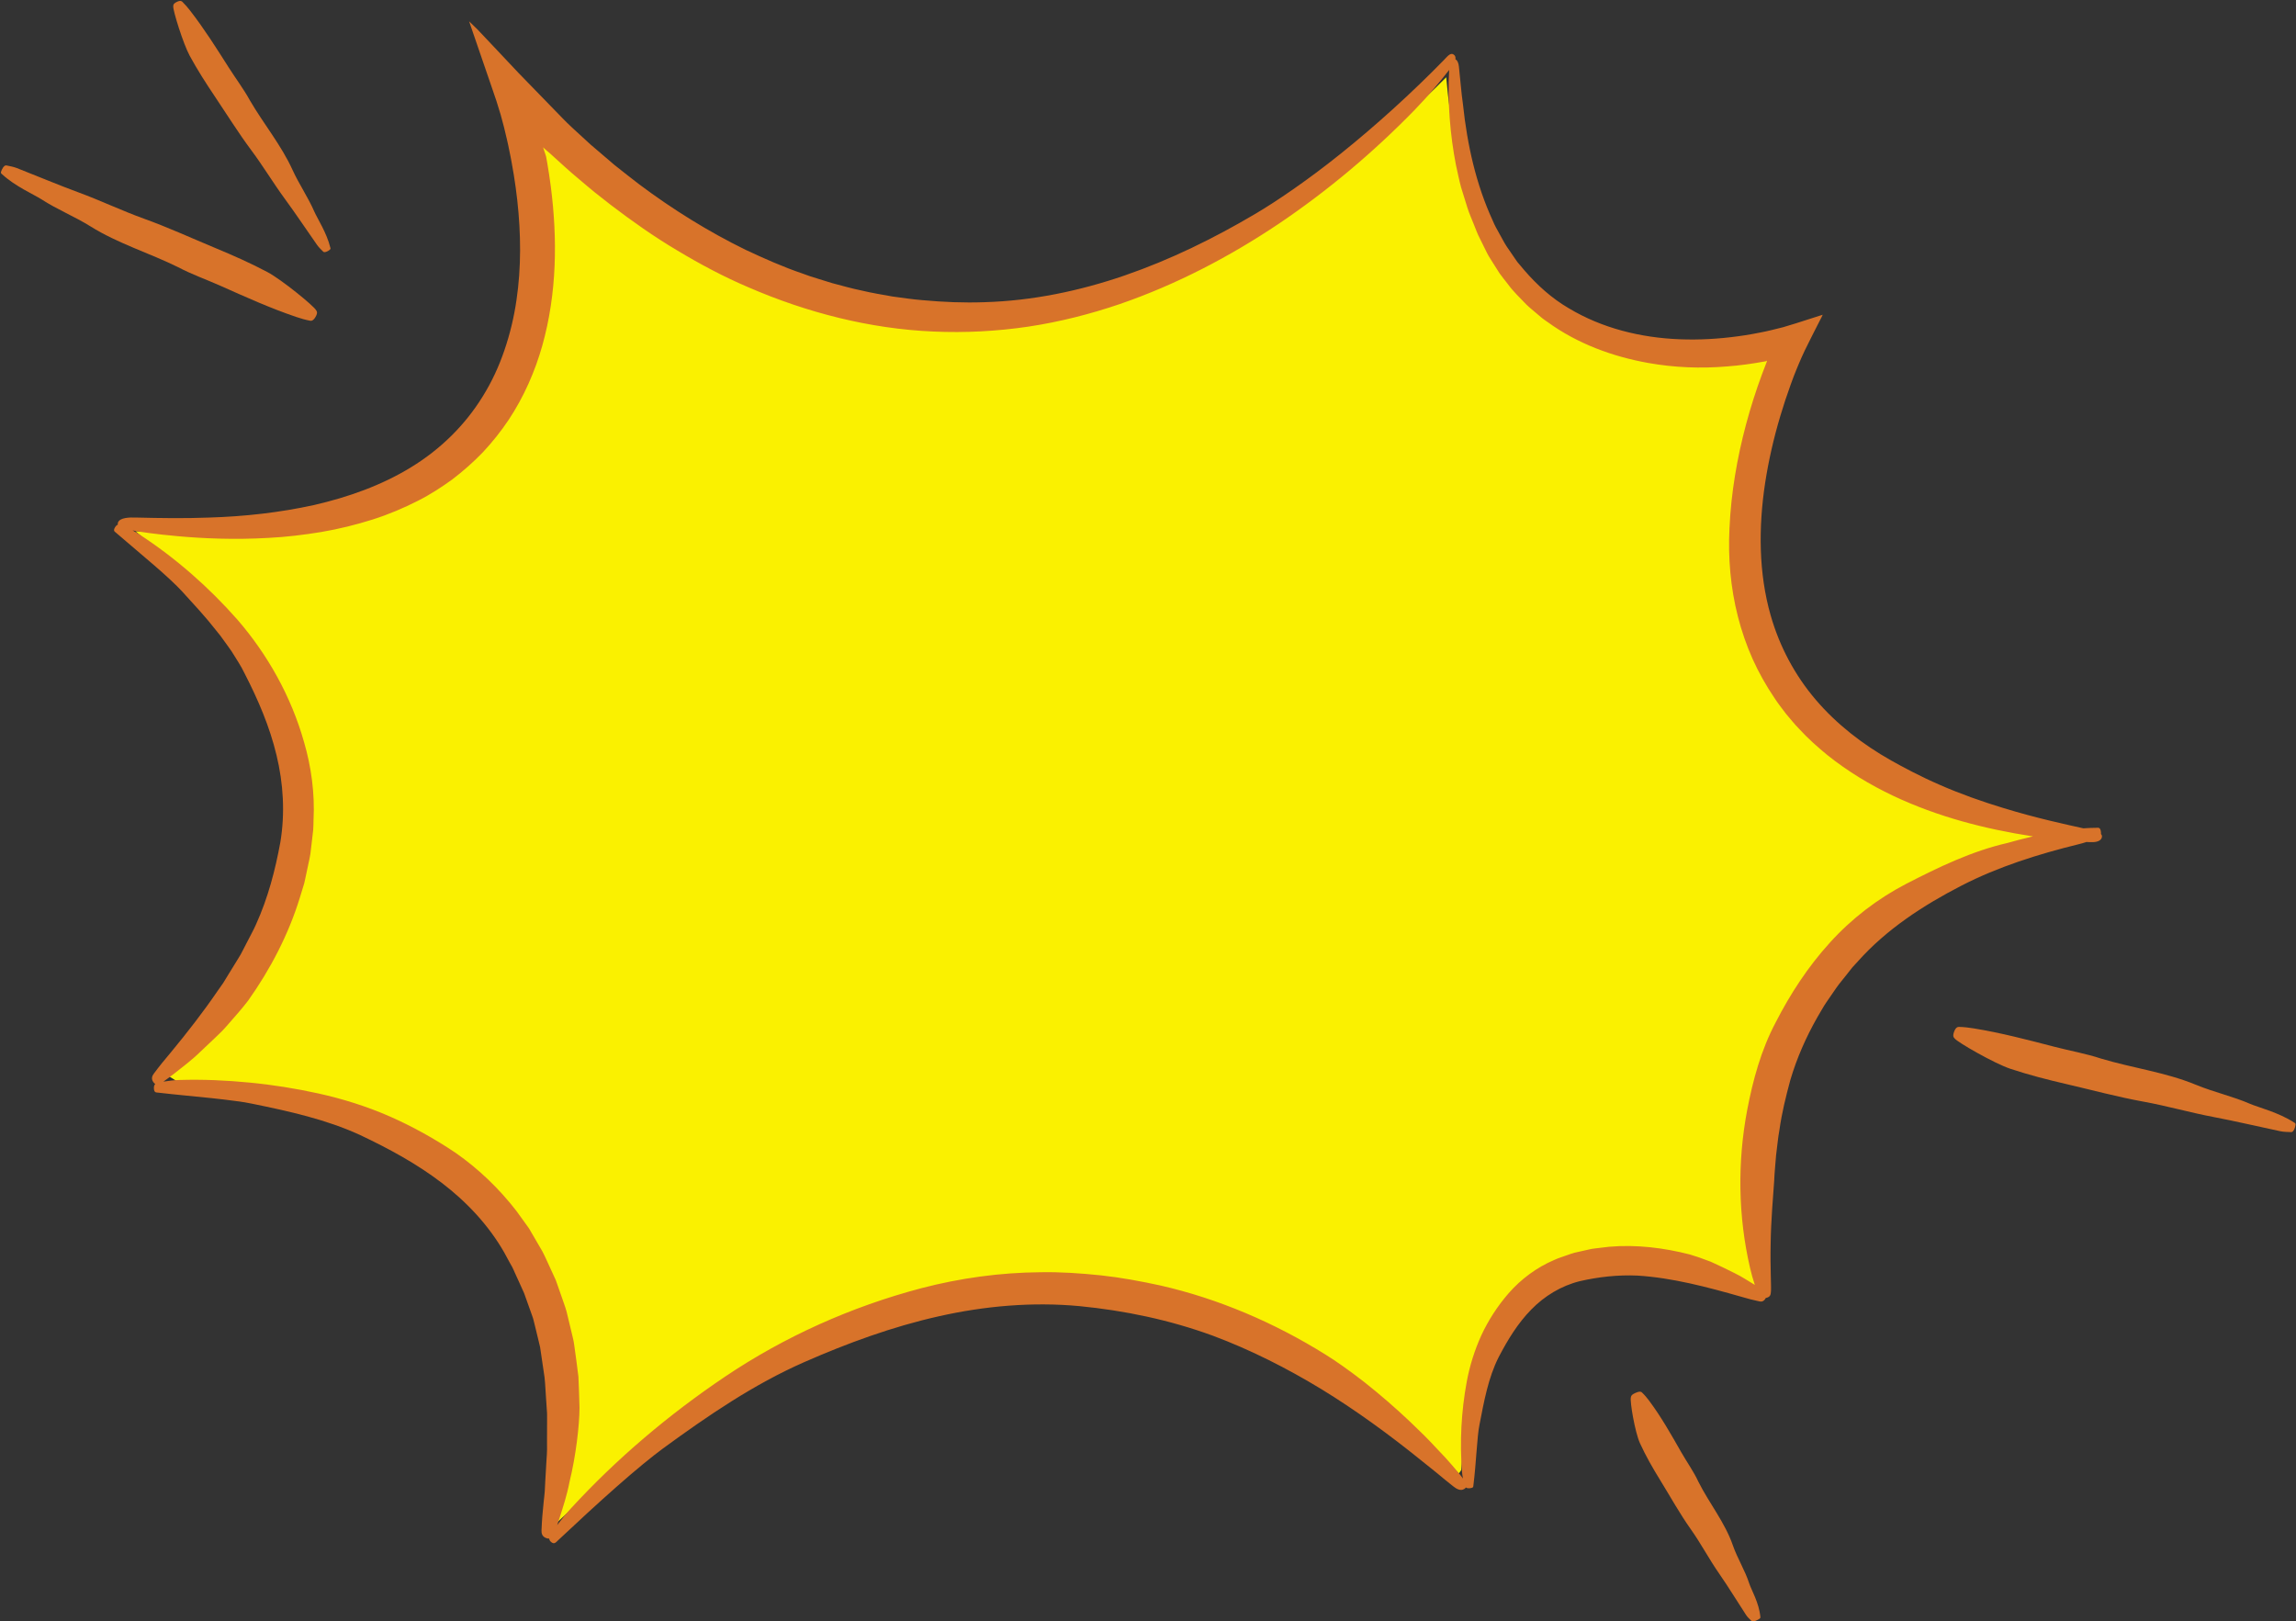 <?xml version="1.0" encoding="UTF-8" standalone="no"?><svg xmlns="http://www.w3.org/2000/svg" xmlns:xlink="http://www.w3.org/1999/xlink" fill="#d8732a" height="353.3" preserveAspectRatio="xMidYMid meet" version="1" viewBox="-0.2 -0.2 500.3 353.3" width="500.3" zoomAndPan="magnify"><rect x="-0.2" y="-0.2" width="500.3" height="353.3" fill="#333333" stroke="none"/><g><g id="change1_1"><path d="M120.858,331.839c0.083-1.398,0.21-2.876,0.385-4.493 c0.03-0.307,0.061-0.58,0.094-0.852c0.058-0.512,0.117-1.026,0.151-1.54 l0.117-2.328l0.264-4.513c0.013-0.284,0.032-0.53,0.05-0.775 c0.039-0.512,0.082-1.094,0.073-1.71l-0.007-2.224l0.016-4.448 c0.031-0.925-0.028-1.809-0.091-2.554l-0.148-2.193 c-0.044-0.569-0.076-1.112-0.108-1.655c-0.056-0.953-0.114-1.937-0.223-2.936 l-1.008-6.856l-0.546-2.285c0,0-0.706-2.891-0.753-3.084 c-0.157-0.653-0.335-1.389-0.64-2.152l-1.692-4.748l-0.037-0.087 c-0.361-0.843-0.746-1.673-1.131-2.503c-0.317-0.681-0.632-1.361-0.932-2.048 c-0.085-0.183-0.132-0.296-0.181-0.408c-0.138-0.321-0.28-0.64-0.446-0.947 l-0.629-1.121l-1.16-2.138c-3.473-6.052-8.324-11.453-14.454-16.118 c-4.94-3.77-10.599-7.084-18.349-10.744 c-7.598-3.477-15.738-5.3-24.109-7.011c-0.966-0.216-2.311-0.436-3.944-0.642 c-0.933-0.141-2.036-0.265-3.208-0.395c-0.606-0.067-1.231-0.137-1.871-0.214 c-1.411-0.148-2.844-0.289-4.304-0.432c-1.265-0.124-2.553-0.25-3.832-0.382 l-1.575-0.974c0.78-1.007,1.638-2.058,2.604-3.19 c4.277-5.178,7.592-9.532,10.46-13.737l0.425-0.597 c0.269-0.376,0.539-0.753,0.797-1.136l1.167-1.907l2.192-3.56 c0.477-0.72,0.891-1.527,1.157-2.065l0.932-1.803 c0.232-0.465,0.454-0.883,0.676-1.303c0.436-0.825,0.887-1.677,1.286-2.6 c2.4-5.28,4.155-11.189,5.504-18.543c1.094-6.559,0.801-13.351-0.863-20.235 c-1.366-5.704-3.644-11.555-7.165-18.405c-0.667-1.411-1.469-2.678-2.243-3.904 c-0.247-0.392-0.496-0.783-0.737-1.178l-0.077-0.119 c-0.38-0.56-0.778-1.109-1.177-1.658l-1.392-1.921l-0.936-1.161 c-2.019-2.601-4.284-5.081-6.474-7.479l-1.12-1.228 c-1.354-1.463-3.634-3.594-6.275-5.869l-6.051-5.167c0.006,0,0.013,0,0.019,0.001 c2.687,0.065,5.843,0.132,9.035,0.132c2.547,0,4.85-0.042,7.042-0.128 c8.224-0.244,16.14-1.188,23.499-2.808c8.656-1.996,15.842-4.8,22-8.581 c6.818-4.149,12.576-9.843,16.643-16.463c2.011-3.232,3.696-6.82,4.997-10.648 c1.264-3.704,2.189-7.553,2.749-11.436c1.021-6.865,1.085-14.45,0.187-22.53 c-0.206-1.944-0.499-3.91-0.757-5.574c-0.16-0.961-0.314-1.886-0.489-2.808 c-0.104-0.637-0.262-1.404-0.417-2.157l-0.242-1.174 c-0.129-0.64-0.259-1.281-0.423-1.942l-0.214-0.912 c-0.133-0.577-0.267-1.154-0.422-1.752l-0.77-2.867l-0.914-2.96l-1.585-4.646 l1.423,1.509l9.406,9.68c0.735,0.758,1.55,1.581,2.506,2.447l3.965,3.637 l5.319,4.54c0.619,0.483,1.234,0.971,1.851,1.459 c1.187,0.942,2.376,1.882,3.585,2.794c7.598,5.691,15.551,10.583,23.647,14.548 c4.041,1.889,8.352,3.824,12.82,5.337l1.648,0.59l1.605,0.504l3.355,1.035 c0.548,0.142,1.096,0.289,1.643,0.436c1.608,0.432,3.27,0.878,4.975,1.222 c1.667,0.403,3.333,0.697,4.945,0.982c0.583,0.102,1.164,0.205,1.746,0.313 l1.649,0.228c1.725,0.239,3.509,0.485,5.32,0.624 c3.659,0.336,7.066,0.502,10.374,0.502c1.125,0,2.252-0.019,3.378-0.06 c10.187-0.295,20.777-2.312,31.454-5.994 c9.489-3.27,18.98-7.746,29.014-13.684c2.059-1.215,9.526-5.776,18.988-13.38 c7.11-5.696,14.518-12.364,21.06-18.944c0.037,0.379,0.073,0.756,0.108,1.132 c0.163,1.709,0.331,3.476,0.584,5.24c1.068,10.052,3.255,18.568,6.688,26.03 c0.422,1.045,0.933,1.96,1.428,2.844l0.176,0.316 c0.205,0.354,0.374,0.667,0.544,0.981c0.357,0.659,0.728,1.341,1.191,2.033 l1.839,2.684l0.548,0.789l1.641,1.95c3.273,3.789,6.779,6.779,10.443,8.913 c7.179,4.314,16.031,6.8,25.564,7.167c0.923,0.037,1.853,0.056,2.783,0.056 c3.396,0,6.923-0.248,10.484-0.738c1.16-0.147,2.309-0.344,3.276-0.516 c0.519-0.083,1.084-0.198,1.647-0.314l1.146-0.228 c0.508-0.107,0.983-0.21,1.466-0.336l2.671-0.66l1.93-0.586 c-0.715,1.44-1.458,3.01-2.107,4.58c-0.137,0.306-0.268,0.629-0.397,0.953 l-0.356,0.878c-0.154,0.377-0.303,0.751-0.363,0.926l-0.629,1.689 c-0.888,2.449-1.694,4.89-2.403,7.278c-1.486,5.003-2.618,10.008-3.365,14.874 c-1.687,11.134-1.255,21.272,1.285,30.141 c2.079,7.274,5.585,13.835,10.422,19.497c4.532,5.32,10.329,9.996,17.227,13.894 c3.871,2.178,7.451,3.971,10.949,5.486c4.143,1.823,9.056,3.612,14.193,5.164 c4.427,1.359,8.666,2.424,12.103,3.226c-8.618,2.338-15.622,4.957-21.799,8.135 c-10.094,5.198-17.747,10.798-23.395,17.121l-1.334,1.457l-1.242,1.581 c-0.301,0.393-0.587,0.744-0.874,1.096c-0.517,0.637-1.052,1.295-1.559,2.029 l-2.137,3.106c-0.514,0.746-0.946,1.495-1.363,2.219 c-0.217,0.378-0.434,0.756-0.662,1.127c-2.739,4.808-4.82,9.64-6.236,14.447 c-0.96,3.551-1.907,7.314-2.455,11.218c-0.227,1.23-0.365,2.446-0.5,3.622 c-0.075,0.657-0.15,1.314-0.241,1.969l-0.014,0.098l-0.007,0.099 c-0.047,0.649-0.103,1.296-0.16,1.943c-0.105,1.194-0.213,2.427-0.259,3.688 c-0.041,0.583-0.091,1.246-0.144,1.973c-0.243,3.268-0.578,7.744-0.631,11.945 c-0.068,2.902-0.001,5.618,0.048,7.601c0.013,0.498,0.026,1.028,0.033,1.475 l-0.108,0.02l-0.11,0.207c-0.732-0.178-1.507-0.391-2.337-0.639 c-7.499-2.138-15.444-4.256-23.345-4.75c-0.732-0.034-1.409-0.049-2.085-0.049 c-3.645,0-7.442,0.443-11.284,1.316c-4.563,1.122-8.746,3.557-12.151,7.054 c-3.452,3.519-5.874,7.764-7.596,11.069c-2.358,4.674-3.348,9.796-4.305,14.749 l-0.164,0.842c-0.306,1.458-0.492,3.821-0.707,6.557 c-0.095,1.212-0.199,2.514-0.319,3.815l-0.498,0.719 c-0.967-0.775-1.924-1.561-2.872-2.354l-3.59-2.883 c-7.682-6.197-14.869-11.324-21.965-15.667 c-8.172-4.958-16.3-8.957-24.169-11.893 c-9.185-3.363-19.208-5.586-29.81-6.616c-2.777-0.258-5.621-0.389-8.468-0.389 c-7.505,0-15.303,0.899-23.175,2.673c-9.195,2.063-18.948,5.385-29.813,10.153 c-11.355,4.989-21.779,12.151-31.354,19.146 c-2.527,1.85-6.37,5.017-10.283,8.475 C129.019,324.291,125.293,327.69,120.858,331.839z" fill="#faf100"/></g><g id="change2_1"><path d="M452.742,183.753c0.574-0.137,1.142-0.307,1.708-0.487l0.573,0.03 c1.021,0.047,2.398,0.01,2.738-0.935c0.131-0.366,0.039-0.63-0.162-0.835 c0.019-0.177,0.012-0.382-0.03-0.621c-0.156-0.875-0.573-0.735-0.972-0.727 c-0.93,0.005-1.876,0.044-2.826,0.112c-3.45-0.768-10.183-2.198-17.366-4.403 c-4.699-1.419-9.578-3.155-13.869-5.044c-4.304-1.865-8.014-3.854-10.665-5.345 c-6.236-3.524-11.89-7.91-16.424-13.233 c-4.539-5.314-7.879-11.585-9.82-18.378c-2.63-9.184-2.676-19.143-1.204-28.863 c0.747-4.871,1.861-9.711,3.276-14.476c0.707-2.383,1.49-4.747,2.34-7.088 l0.65-1.751c0.075-0.216,0.317-0.795,0.483-1.211 c0.192-0.463,0.342-0.867,0.572-1.384c0.811-1.964,1.778-3.935,2.811-5.96 l1.24-2.443l0.615-1.203c0.182-0.377,0.453-0.829,0.554-1.127l-5.806,1.86 l-2.798,0.85l-2.63,0.651c-0.438,0.113-0.868,0.206-1.296,0.296l-1.165,0.232 c-0.522,0.107-1.043,0.215-1.569,0.299c-1.049,0.187-2.101,0.364-3.158,0.498 c-4.224,0.581-8.496,0.827-12.744,0.657c-8.482-0.327-16.919-2.404-24.173-6.764 c-3.671-2.136-6.872-5.025-9.66-8.254l-1.034-1.228l-0.518-0.615l-0.458-0.661 l-1.823-2.658c-0.598-0.894-1.064-1.871-1.605-2.804 c-0.526-0.943-1.07-1.878-1.469-2.886c-3.632-7.872-5.548-16.518-6.468-25.219 c-0.399-2.761-0.581-5.542-0.897-8.326c-0.069-0.686-0.283-1.332-0.759-1.593 c0.067-0.416-0.02-0.779-0.365-1.017c-0.702-0.532-1.388,0.405-2.141,1.176 c-6.941,7.128-14.987,14.404-22.435,20.371 c-7.447,5.985-14.352,10.609-18.638,13.137 c-9.079,5.373-18.565,10.02-28.465,13.431 c-9.887,3.409-20.213,5.532-30.588,5.833c-4.482,0.164-8.962-0.026-13.412-0.434 c-2.23-0.172-4.44-0.518-6.655-0.812c-2.199-0.406-4.41-0.743-6.586-1.272 c-2.194-0.441-4.346-1.069-6.514-1.634l-3.213-0.995l-1.605-0.503l-1.585-0.57 c-4.255-1.441-8.376-3.28-12.463-5.189c-8.111-3.973-15.859-8.782-23.161-14.25 c-1.821-1.373-3.595-2.815-5.394-4.221l-5.218-4.458l-2.533-2.323l-1.367-1.256 c-0.836-0.758-1.572-1.494-2.368-2.315l-9.375-9.647l-5.606-5.947l-2.798-2.959 l-0.698-0.737l-0.487-0.465l-1.251-1.215l4.856,14.134l1.11,3.26l0.914,2.961 l0.731,2.735c0.234,0.901,0.417,1.756,0.628,2.634 c0.218,0.879,0.372,1.723,0.552,2.58c0.172,0.845,0.362,1.728,0.495,2.531 c0.17,0.901,0.32,1.805,0.47,2.709c0.282,1.81,0.547,3.624,0.741,5.444 c0.807,7.27,0.888,14.623-0.175,21.774c-0.537,3.725-1.419,7.377-2.621,10.9 c-1.197,3.525-2.761,6.907-4.713,10.043 c-3.868,6.296-9.269,11.592-15.659,15.479 c-6.382,3.918-13.623,6.489-21.077,8.209c-7.485,1.647-15.205,2.511-22.973,2.741 c-5.273,0.206-10.571,0.123-15.866-0.006c-1.468-0.046-3.446,0.002-3.902,1.037 c-0.087,0.197-0.094,0.366-0.046,0.515c-0.232,0.088-0.46,0.286-0.658,0.652 c-0.395,0.7-0.033,0.855,0.268,1.113c2.808,2.397,5.729,4.891,8.324,7.108 c2.61,2.248,4.793,4.296,6.014,5.615c2.563,2.819,5.16,5.588,7.478,8.572 l0.889,1.103l0.83,1.144c0.549,0.765,1.113,1.52,1.642,2.297 c0.979,1.6,2.052,3.15,2.847,4.843c2.952,5.735,5.461,11.602,6.942,17.786 c1.489,6.162,1.886,12.647,0.828,18.991c-1.111,6.061-2.689,12.135-5.307,17.896 c-0.548,1.269-1.254,2.473-1.872,3.716l-0.957,1.853 c-0.308,0.623-0.637,1.237-1.022,1.821l-2.198,3.57l-1.094,1.792 c-0.392,0.581-0.81,1.146-1.213,1.721c-3.165,4.64-6.645,9.099-10.265,13.482 c-1.252,1.468-2.473,2.971-3.632,4.539c-0.321,0.435-0.682,1.09-0.091,1.882 c0.134,0.18,0.265,0.292,0.393,0.371c-0.205,0.217-0.332,0.548-0.282,1.065 c0.069,0.861,0.489,0.78,0.913,0.828c3.849,0.451,8.039,0.819,11.726,1.206 c1.842,0.222,3.568,0.382,5.063,0.607c1.5,0.189,2.774,0.393,3.72,0.605 c8.029,1.641,16.063,3.412,23.43,6.785c6.306,2.978,12.369,6.263,17.814,10.419 c5.435,4.135,10.214,9.203,13.637,15.164l1.181,2.177l0.607,1.08 c0.196,0.363,0.341,0.753,0.517,1.128c0.663,1.517,1.399,3.004,2.055,4.532 l1.682,4.717c0.317,0.777,0.472,1.607,0.684,2.419l0.596,2.451l0.516,2.155 l0.326,2.201l0.648,4.411c0.162,1.48,0.206,2.978,0.32,4.468l0.152,2.24 c0.063,0.746,0.108,1.494,0.08,2.247l-0.016,4.514l0.006,2.262 c0.012,0.755-0.084,1.508-0.117,2.263l-0.265,4.539l-0.114,2.278 c-0.051,0.759-0.16,1.512-0.234,2.27c-0.222,2.056-0.395,4.124-0.474,6.214 c-0.022,0.58,0.055,1.378,1.057,1.725c0.249,0.086,0.448,0.108,0.619,0.093 c0.025,0.284,0.16,0.558,0.475,0.792c0.655,0.525,1.03-0.016,1.479-0.437 c4.135-3.886,8.671-8.081,12.764-11.683c4.088-3.612,7.766-6.617,10.067-8.302 c9.747-7.122,19.776-13.982,30.792-18.822c9.497-4.168,19.212-7.717,29.267-9.973 c10.035-2.262,20.42-3.182,30.696-2.225c9.863,0.957,19.661,3.002,29.053,6.44 c8.216,3.066,16.101,7.06,23.652,11.641c7.538,4.614,14.72,9.855,21.655,15.449 c1.179,0.947,2.36,1.894,3.542,2.843c1.161,0.972,2.334,1.932,3.523,2.875 c0.66,0.523,1.617,1.148,2.476,0.56c0.136-0.093,0.228-0.192,0.299-0.292 c0.188,0.136,0.477,0.216,0.946,0.156c0.738-0.085,0.664-0.342,0.698-0.617 c0.618-4.962,0.802-10.719,1.311-13.143c0.994-5.115,1.907-10.263,4.184-14.778 c2.003-3.842,4.196-7.417,7.088-10.365c2.865-2.945,6.514-5.202,10.669-6.224 c3.989-0.907,8.211-1.395,12.517-1.199c7.568,0.473,15.119,2.476,22.672,4.629 c1.279,0.384,2.577,0.728,3.909,0.997c0.369,0.075,0.901,0.089,1.338-0.706 c0.009-0.016,0.012-0.028,0.02-0.043c1.126-0.208,1.048-0.878,1.117-1.329 c0.125-0.842-0.176-5.345-0.057-10.411c0.064-5.071,0.554-10.642,0.772-13.799 c0.066-1.868,0.282-3.717,0.415-5.575c0.255-1.839,0.389-3.7,0.731-5.522 c0.511-3.682,1.403-7.274,2.371-10.852c1.412-4.795,3.443-9.384,5.916-13.728 c0.654-1.064,1.23-2.184,1.94-3.215l2.135-3.101 c0.714-1.036,1.557-1.973,2.323-2.977l1.173-1.492l1.282-1.4 c6.172-6.91,14.135-12.131,22.533-16.454 C435.21,188.661,443.917,185.92,452.742,183.753z M398.515,205.22 c-4.754,5.226-8.631,11.17-11.813,17.399 c-3.164,5.973-4.941,12.532-6.186,19.042 c-2.168,11.461-1.968,23.228,0.616,34.396c0.287,1.255,0.639,2.497,1.049,3.722 c-0.014-0.009-0.026-0.017-0.04-0.026c-0.595-0.364-1.271-0.778-1.997-1.221 c-0.735-0.443-1.528-0.916-2.386-1.324c-1.7-0.849-3.52-1.745-5.222-2.495 c-1.738-0.665-3.342-1.228-4.528-1.567c-5.633-1.439-11.567-2.195-17.581-1.68 l-3.036,0.362c-0.505,0.042-1.008,0.146-1.511,0.267l-1.505,0.338l-1.501,0.342 c-0.499,0.114-0.984,0.322-1.475,0.48c-0.973,0.36-1.967,0.639-2.909,1.078 c-3.825,1.622-7.26,4.178-9.944,7.247c-2.437,2.802-4.425,5.892-5.946,9.149 c-1.488,3.27-2.551,6.677-3.193,10.131c-1.206,6.542-1.544,13.131-1.034,19.639 c0.037,0.492,0.116,0.982,0.214,1.469c-0.463-0.649-1.789-2.268-3.727-4.427 c-1.059-1.123-2.269-2.406-3.575-3.791c-1.322-1.378-2.821-2.781-4.34-4.264 c-3.081-2.918-6.499-5.871-9.751-8.442c-3.269-2.547-6.352-4.733-8.7-6.167 c-10.987-6.835-23.12-12.073-35.847-14.973c-4.299-0.935-8.625-1.738-12.997-2.21 c-4.37-0.45-8.759-0.761-13.147-0.676c-8.774,0.07-17.506,1.276-25.927,3.473 c-15.303,4.037-29.828,10.563-42.801,19.288 c-12.276,8.266-23.598,17.848-33.551,28.677c-1.067,1.167-2.058,2.403-3.015,3.662 c0.185-0.538,0.391-1.159,0.615-1.857c0.641-2.03,1.516-4.649,2.069-7.532 c1.399-5.705,2.165-12.346,2.182-16.17c-0.056-2.253-0.136-4.509-0.235-6.763 c-0.271-2.253-0.579-4.504-0.894-6.751c-0.112-1.128-0.466-2.231-0.701-3.345 l-0.8-3.327c-0.229-1.116-0.633-2.194-1.008-3.277l-1.136-3.241l-0.385-1.09 l-0.48-1.058l-0.97-2.11c-0.66-1.4-1.238-2.833-2.073-4.147l-2.337-4.008 l-2.714-3.763c-3.779-4.885-8.261-9.19-13.259-12.674 c-4.597-3.093-9.404-5.754-14.393-7.953c-4.996-2.185-10.193-3.808-15.455-4.978 c-4.989-1.098-10.017-1.9-15.065-2.384c-5.045-0.49-10.107-0.717-15.155-0.57 c-1.208,0.025-2.415,0.179-3.613,0.363c0.567-0.383,1.462-1.05,2.582-1.921 c1.543-1.238,3.618-2.759,5.562-4.67c0.995-0.942,2.018-1.909,3.031-2.868 c0.505-0.488,1.007-0.973,1.503-1.452c0.495-0.481,0.926-1.011,1.376-1.503 c1.768-1.997,3.354-3.843,4.425-5.249c4.822-6.803,8.783-14.358,11.273-22.473 l0.627-2.051l0.313-1.024l0.231-1.052l0.895-4.208 c0.173-0.695,0.249-1.411,0.331-2.126l0.252-2.14l0.246-2.137 c0.064-0.714,0.046-1.437,0.072-2.154c0.294-5.736-0.478-11.514-2.07-16.964 c-2.813-9.956-7.922-19.037-14.499-26.652 c-6.308-7.153-13.47-13.43-21.355-18.575c-0.487-0.318-0.994-0.605-1.508-0.881 c1.481,0.296,5.016,0.823,9.858,1.252c5.365,0.487,12.344,0.812,19.828,0.366 c3.742-0.181,7.601-0.652,11.426-1.277c3.825-0.644,7.598-1.589,11.163-2.71 c3.566-1.127,6.882-2.563,9.826-4.053c2.953-1.484,5.454-3.176,7.514-4.654 c2.38-1.814,4.641-3.799,6.727-5.969c2.056-2.197,3.937-4.559,5.608-7.057 c3.322-5.014,5.751-10.554,7.348-16.236c3.187-11.413,3.284-23.194,1.849-34.502 c-0.221-1.766-0.5-3.521-0.796-5.272l-0.237-1.31l-0.039-0.136l-0.083-0.276 c-0.119-0.388-0.266-0.857-0.46-1.394l-0.063-0.17l-0.029-0.08l0.04,0.036 l0.172,0.152l0.387,0.351l0.968,0.832l3.08,2.795 c1.063,0.995,2.197,1.917,3.306,2.864c1.12,0.935,2.213,1.899,3.354,2.809 l3.445,2.705c4.643,3.541,9.424,6.922,14.463,9.91 c5.014,3.015,10.196,5.78,15.594,8.07c12.705,5.497,26.365,9.017,40.219,9.616 c6.918,0.312,13.855-0.056,20.683-1.063c6.826-1.024,13.527-2.728,20.024-4.942 c12.305-4.249,23.873-10.298,34.596-17.489 c10.707-7.226,20.618-15.568,29.593-24.79c2.677-2.763,5.162-5.702,7.527-8.718 c-0.406,6.827,0.206,14.237,1.481,20.748c0.386,1.685,0.696,3.329,1.124,4.87 c0.475,1.533,0.926,2.989,1.347,4.346c0.417,1.359,0.998,2.565,1.418,3.685 c0.455,1.109,0.806,2.122,1.248,2.939l1.303,2.642 c0.227,0.436,0.422,0.888,0.679,1.31l0.785,1.259l1.589,2.512 c0.577,0.808,1.213,1.578,1.822,2.367c1.169,1.62,2.649,2.988,4.025,4.441 c0.714,0.702,1.512,1.317,2.268,1.976l1.151,0.971 c0.389,0.316,0.816,0.583,1.223,0.877c6.519,4.738,14.217,7.534,21.951,8.911 c5.669,1.008,11.429,1.228,17.083,0.753c2.834-0.203,5.64-0.606,8.427-1.116 c0.125-0.023,0.084-0.016,0.091-0.018l0-0.002l0.003-0.004l0.009-0.009 l0.031-0.025l0.128-0.077c0.026,0.001,0.034,0.035,0.036,0.099l-0.002,0.056 c0.003,0.009-0.071,0.206-0.104,0.303l-0.955,2.503 c-1.326,3.577-2.481,7.212-3.469,10.897c-1.968,7.37-3.27,14.951-3.615,22.661 c-0.327,6.412,0.225,12.939,1.839,19.248c0.805,3.153,1.874,6.247,3.202,9.228 c1.342,2.976,2.949,5.83,4.777,8.525c0.775,1.202,1.672,2.316,2.528,3.458 c0.928,1.082,1.809,2.207,2.809,3.22c1.919,2.105,4.049,3.989,6.232,5.782 c4.424,3.521,9.254,6.441,14.284,8.828c9.712,4.586,20.068,7.254,30.457,8.84 c-2.299,0.531-4.244,1.065-5.546,1.433c-7.73,1.761-14.98,5.252-22.122,8.932 C408.934,195.629,403.244,199.975,398.515,205.22z" fill="inherit"/><path d="M46.632,20.843c2.632,3.914,5.111,7.918,7.942,11.715 c2.575,3.454,4.772,7.136,7.32,10.607c2.414,3.289,4.658,6.681,7.002,10.012 c0.372,0.529,0.862,0.989,1.329,1.461c0.153,0.154,0.487,0.183,1.135-0.205 c0.599-0.359,0.462-0.499,0.419-0.675c-0.79-3.245-2.847-6.377-3.494-7.862 c-1.371-3.148-3.325-5.963-4.749-9.087c-2.462-5.403-6.294-10.004-9.266-15.108 c-1.366-2.493-3.092-4.772-4.617-7.171c-2.674-4.209-5.33-8.428-8.408-12.396 c-0.522-0.673-1.079-1.326-1.701-1.938c-0.173-0.169-0.479-0.352-1.238,0.028 c-0.834,0.419-0.733,0.734-0.754,0.971c-0.078,0.887,2.164,8.135,3.579,10.74 C42.796,15.002,44.681,17.942,46.632,20.843z" fill="inherit"/><path d="M47.915,62.108c5.415,2.418,10.82,4.857,16.477,6.771 c0.96,0.325,1.941,0.607,2.96,0.804c0.282,0.055,0.706,0.035,1.209-0.84 c0.553-0.963,0.245-1.21,0.111-1.458c-0.505-0.931-7.487-6.646-10.601-8.3 c-3.665-1.948-7.463-3.625-11.303-5.221c-5.18-2.152-10.267-4.495-15.567-6.402 c-4.821-1.734-9.417-3.943-14.223-5.712c-4.554-1.676-9.005-3.566-13.517-5.331 C2.742,36.14,1.955,36.005,1.182,35.844c-0.253-0.052-0.603,0.138-0.991,0.949 c-0.358,0.75-0.13,0.798,0.028,0.944c2.914,2.699,7.01,4.454,8.626,5.502 c3.427,2.221,7.212,3.73,10.675,5.892c5.989,3.74,12.809,5.787,19.108,8.897 C41.619,59.604,44.828,60.73,47.915,62.108z" fill="inherit"/><path d="M499.715,244.411c-3.392-2.227-7.816-3.304-9.621-4.087 c-3.828-1.66-7.897-2.54-11.751-4.134c-6.666-2.758-13.883-3.668-20.756-5.738 c-3.28-1.083-6.704-1.676-10.046-2.543c-5.865-1.522-11.722-3.067-17.746-4.04 c-1.022-0.165-2.058-0.284-3.118-0.31c-0.294-0.007-0.718,0.084-1.076,1.051 c-0.394,1.064-0.043,1.26,0.135,1.488c0.666,0.853,8.667,5.432,12.083,6.574 c4.022,1.344,8.132,2.393,12.271,3.352c5.583,1.294,11.104,2.796,16.767,3.822 c5.15,0.933,10.154,2.383,15.296,3.353c4.871,0.92,9.676,2.073,14.52,3.089 c0.77,0.161,1.585,0.164,2.392,0.196c0.263,0.01,0.585-0.241,0.838-1.124 C500.137,244.542,499.899,244.531,499.715,244.411z" fill="inherit"/><path d="M380.964,344.843c-0.937-2.907-2.582-5.46-3.581-8.341 c-1.728-4.981-5.125-9.115-7.475-13.782c-1.052-2.285-2.545-4.343-3.79-6.528 c-2.185-3.834-4.349-7.678-7.027-11.258c-0.454-0.607-0.951-1.193-1.528-1.736 c-0.16-0.15-0.466-0.305-1.378,0.104c-1.004,0.45-0.95,0.744-1.017,0.97 c-0.252,0.848,0.89,7.597,1.975,9.985c1.278,2.811,2.823,5.488,4.449,8.123 c2.194,3.556,4.2,7.207,6.636,10.639c2.215,3.122,3.969,6.485,6.152,9.625 c2.068,2.975,3.927,6.06,5.909,9.08c0.315,0.48,0.773,0.886,1.203,1.306 c0.141,0.137,0.507,0.144,1.298-0.266c0.732-0.379,0.605-0.503,0.591-0.668 C383.106,349.062,381.406,346.213,380.964,344.843z" fill="inherit"/></g></g></svg>